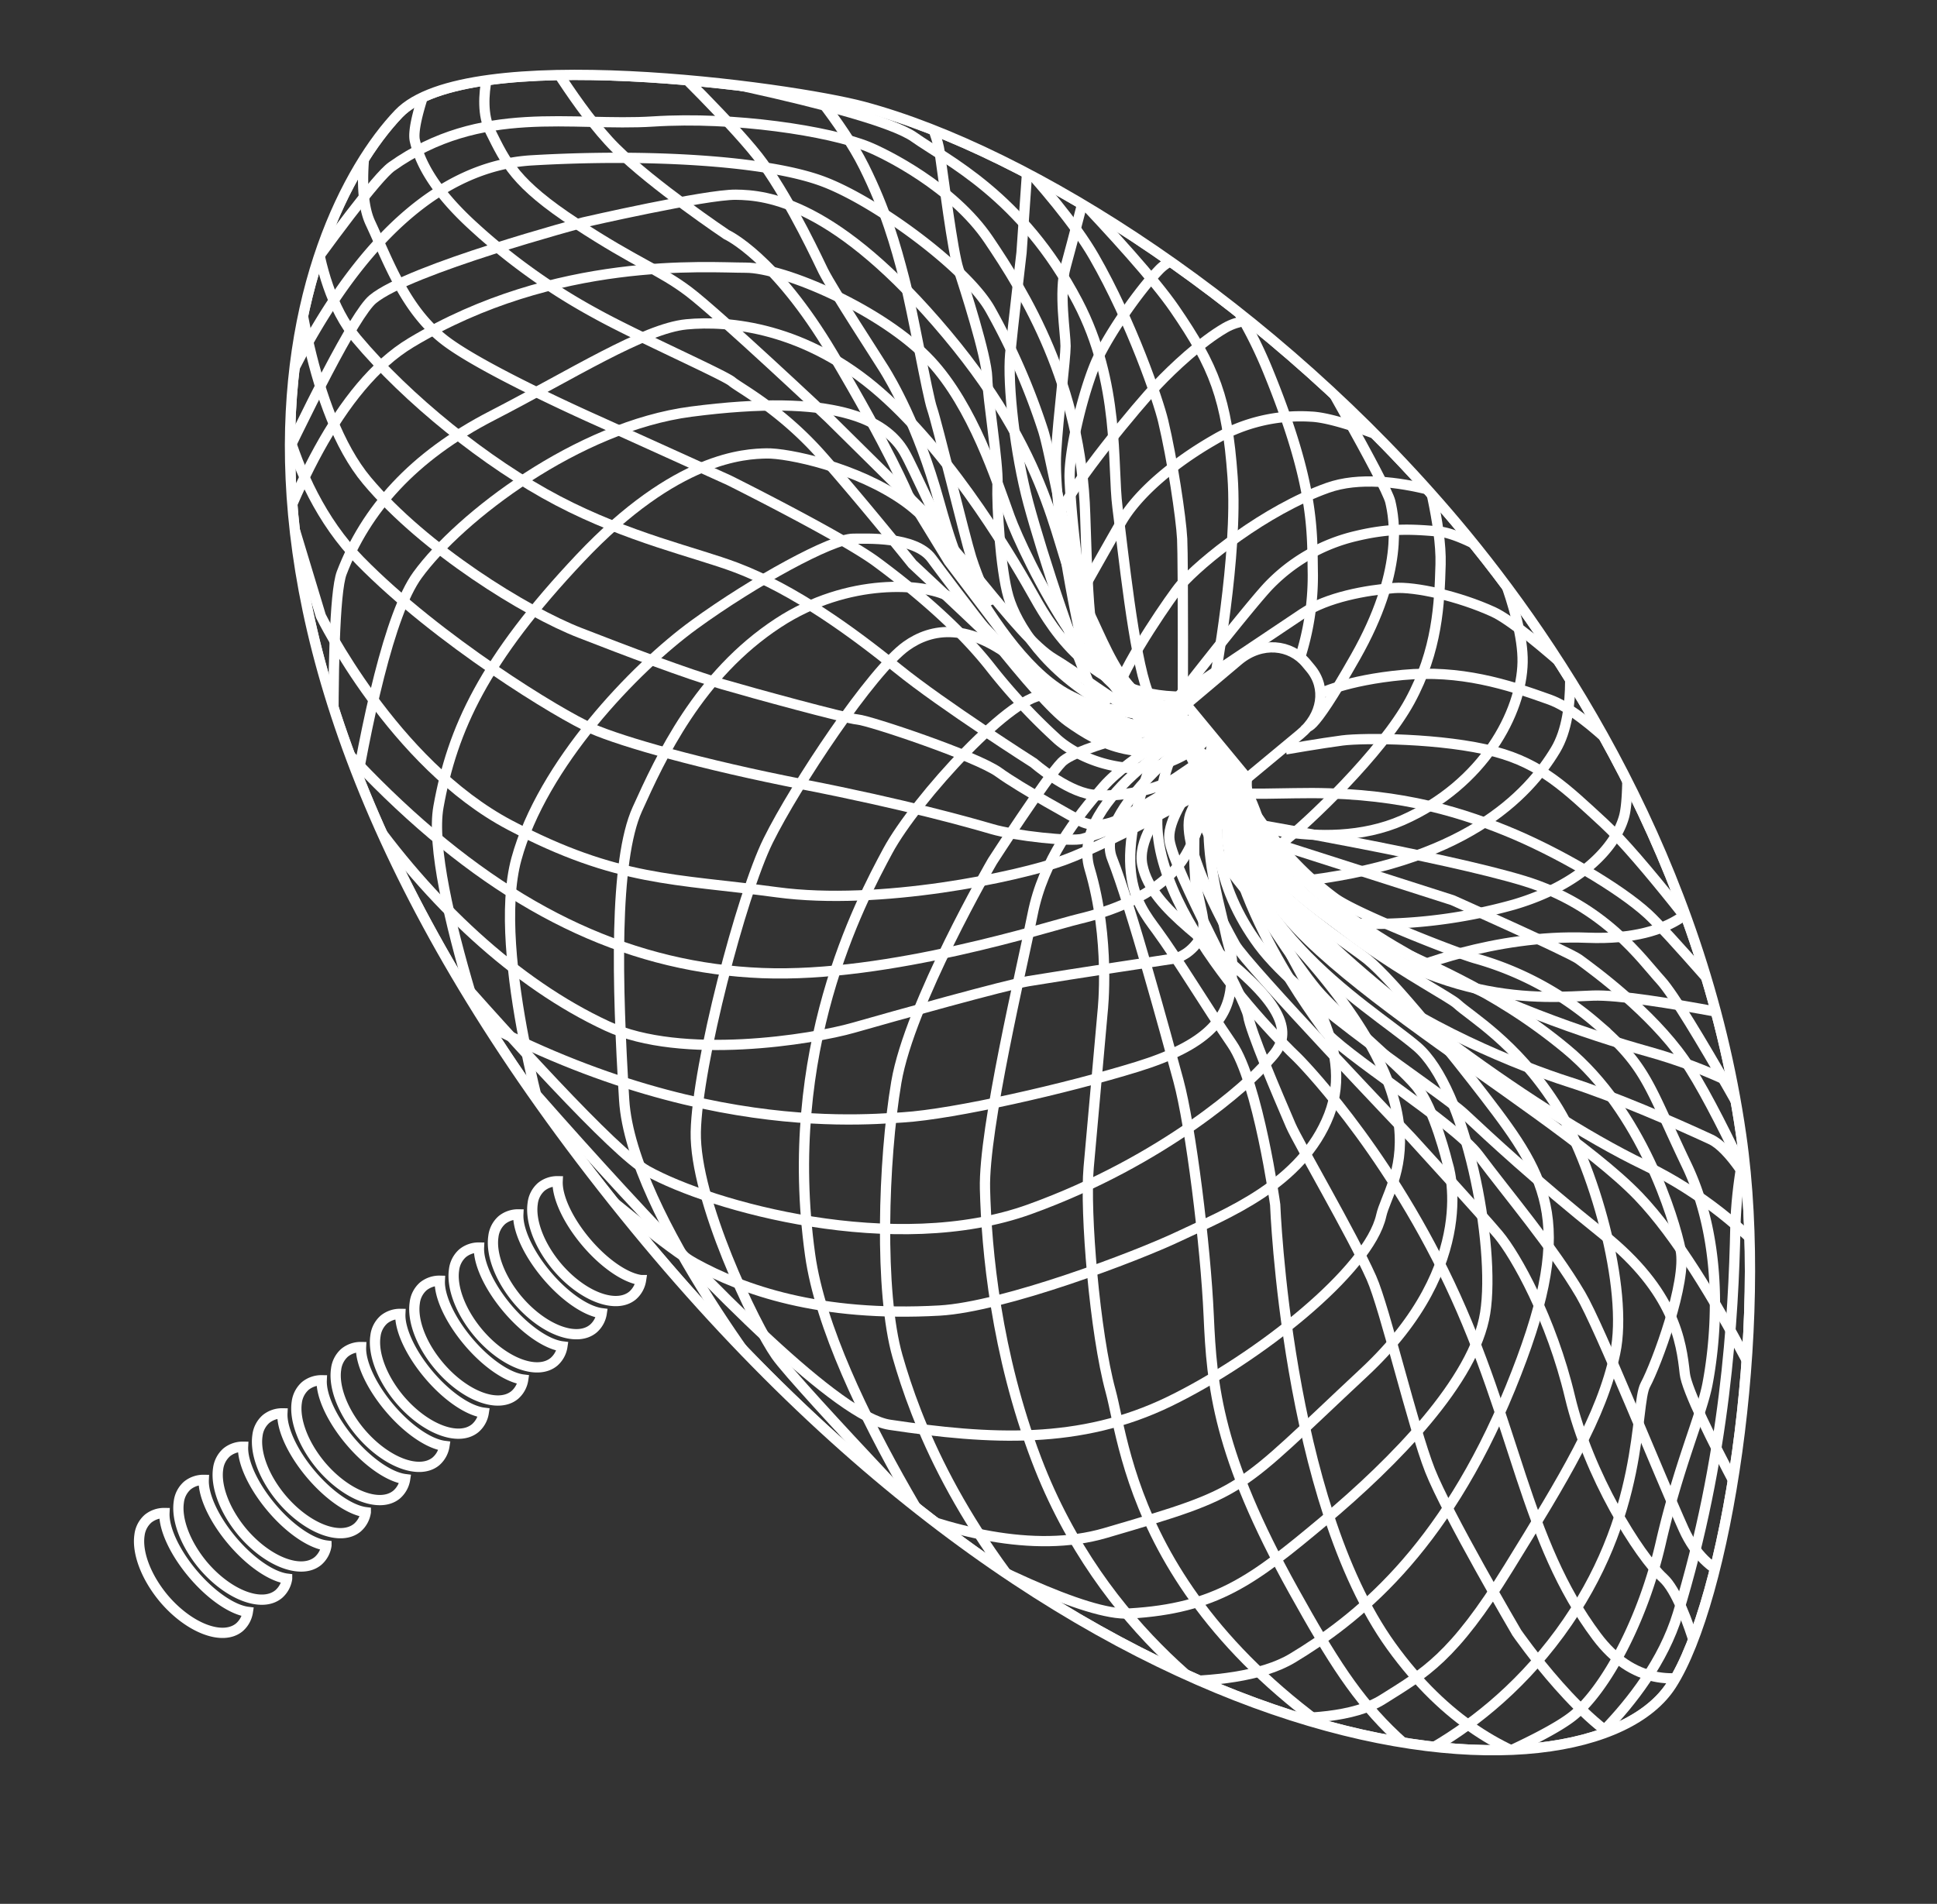 <?xml version="1.0" encoding="UTF-8"?>
<svg xmlns="http://www.w3.org/2000/svg" xmlns:xlink="http://www.w3.org/1999/xlink" viewBox="0 0 591.06 581.08">
  <rect x="0" y="0" width="591.06" height="581.08" fill="#333333" stroke="none"/>
  <defs>
    <style>.cls-1,.cls-2{fill:none;}.cls-2{stroke:#fff;stroke-miterlimit:10;stroke-width:3.13px;}.cls-3{clip-path:url(#clip-path);}</style>
    <clipPath id="clip-path">
      <path class="cls-1" d="M190.53,370.89C42.12,187.36,90.38,67.41,121.68,34.69,142.46,13,241.2,26.61,263.44,32.55c51.12,13.67,125.28,60.94,181,127.12,32,38,74.87,103.51,86.86,186.78,8.61,59.73-4.74,142-21.26,167.78C484.42,554.26,332.87,546.91,190.53,370.89Z"></path>
    </clipPath>
  </defs>
  <g id="Layer_2" data-name="Layer 2">
    <path class="cls-2" d="M162.55,367.3a7.91,7.91,0,0,1,2.61-5.05,7.75,7.75,0,0,1,5-1.72c-.21,4.64,3,11.83,8.64,18.53s12.2,11.06,16.81,11.64a7.82,7.82,0,0,1-2.55,4.68c-5.06,4.27-15.42.32-23.14-8.83C164.44,380,161.77,372.57,162.55,367.3Z"></path>
    <path class="cls-2" d="M150.55,377.42a7.93,7.93,0,0,1,2.61-5.05,7.8,7.8,0,0,1,5-1.72c-.21,4.64,3,11.83,8.64,18.53s12.2,11.06,16.81,11.64a7.74,7.74,0,0,1-2.55,4.68c-5.06,4.27-15.42.32-23.14-8.83C152.44,390.12,149.77,382.69,150.55,377.42Z"></path>
    <path class="cls-2" d="M138.55,387.55a8,8,0,0,1,2.61-5.05,7.78,7.78,0,0,1,5-1.73c-.21,4.64,3,11.83,8.64,18.53s12.2,11.07,16.81,11.64a7.76,7.76,0,0,1-2.54,4.68c-5.07,4.27-15.43.32-23.14-8.83C140.44,400.24,137.77,392.81,138.55,387.55Z"></path>
    <path class="cls-2" d="M126.56,397.67a7.9,7.9,0,0,1,2.6-5.05,7.8,7.8,0,0,1,5.05-1.72c-.21,4.64,3,11.82,8.64,18.53s12.19,11.06,16.8,11.63a7.76,7.76,0,0,1-2.54,4.68c-5.07,4.27-15.43.32-23.14-8.83C128.44,410.37,125.77,402.93,126.56,397.67Z"></path>
    <path class="cls-2" d="M114.56,407.79a7.94,7.94,0,0,1,2.6-5.05,7.8,7.8,0,0,1,5-1.72c-.21,4.64,3,11.83,8.64,18.53s12.2,11.06,16.81,11.63a7.82,7.82,0,0,1-2.55,4.68c-5.06,4.28-15.42.32-23.14-8.82C116.44,420.49,113.77,413.05,114.56,407.79Z"></path>
    <path class="cls-2" d="M102.56,417.91a7.93,7.93,0,0,1,2.61-5.05,7.8,7.8,0,0,1,5-1.72c-.21,4.64,3,11.83,8.64,18.53s12.2,11.06,16.81,11.64a7.85,7.85,0,0,1-2.55,4.68c-5.06,4.27-15.42.32-23.14-8.83C104.45,430.61,101.77,423.18,102.56,417.91Z"></path>
    <path class="cls-2" d="M90.56,428a8,8,0,0,1,2.61-5,7.8,7.8,0,0,1,5-1.72c-.21,4.64,3,11.83,8.64,18.53s12.2,11.06,16.81,11.64a7.8,7.8,0,0,1-2.55,4.68c-5.06,4.27-15.42.32-23.14-8.83C92.45,440.73,89.78,433.3,90.56,428Z"></path>
    <path class="cls-2" d="M78.56,438.16a7.91,7.91,0,0,1,2.61-5.05,7.78,7.78,0,0,1,5-1.73c-.21,4.64,3,11.83,8.64,18.53s12.2,11.07,16.81,11.64a7.76,7.76,0,0,1-2.54,4.68c-5.07,4.27-15.43.32-23.15-8.83C80.45,450.86,77.78,443.42,78.56,438.16Z"></path>
    <path class="cls-2" d="M66.56,448.28a8,8,0,0,1,2.61-5,7.8,7.8,0,0,1,5-1.72c-.22,4.64,3,11.82,8.63,18.53s12.2,11.06,16.81,11.63a7.76,7.76,0,0,1-2.54,4.68c-5.07,4.27-15.43.32-23.14-8.82C68.45,461,65.78,453.54,66.56,448.28Z"></path>
    <path class="cls-2" d="M54.57,458.4a7.9,7.9,0,0,1,2.6-5,7.8,7.8,0,0,1,5-1.72c-.21,4.64,3,11.83,8.64,18.53s12.2,11.06,16.8,11.63a7.76,7.76,0,0,1-2.54,4.68c-5.06,4.28-15.43.32-23.14-8.82C56.45,471.1,53.78,463.66,54.57,458.4Z"></path>
    <path class="cls-2" d="M42.57,468.52a7.93,7.93,0,0,1,2.61-5,7.8,7.8,0,0,1,5-1.72c-.21,4.64,3,11.83,8.64,18.53s12.2,11.06,16.81,11.64a7.85,7.85,0,0,1-2.55,4.68c-5.06,4.27-15.42.32-23.14-8.83C44.46,481.22,41.78,473.79,42.57,468.52Z"></path>
  </g>
  <g id="Layer_4" data-name="Layer 4">
    <g class="cls-3">
      <path class="cls-2" d="M378,201.45c7-5.78,15.82-4.79,20.61,1l1.37,1.65c4.79,5.81,3.74,14.25-3.26,20h0l-16.18,13.43L361.93,215Z"></path>
      <path class="cls-2" d="M190.53,370.89C42.12,187.36,90.38,67.41,121.68,34.69,142.46,13,241.2,26.61,263.44,32.55c51.12,13.67,125.28,60.94,181,127.12,32,38,74.87,103.51,86.86,186.78,8.61,59.73-4.74,142-21.26,167.78C484.42,554.26,332.87,546.91,190.53,370.89Z"></path>
      <path class="cls-2" d="M497.3,221.69s-31.05-30.08-41.62-34.92-23.93-7.78-30.24-7.3c-8.57.66-20.48,2.8-28,7.81s-35.09,23.51-35.09,23.51"></path>
      <path class="cls-2" d="M464.23,174.39S447.49,163,439,162.22s-15.17-1-25,1.33a54,54,0,0,0-27.3,15.68c-7.48,8.22-29.12,36.11-29.12,36.11"></path>
      <path class="cls-2" d="M502.91,238.52s-18-20.69-30.08-25c-13.07-4.71-27.23-9.16-44.77-7.52s-25.72,5.88-25.72,5.88"></path>
      <path class="cls-2" d="M523.7,292.18s-22.85-30.42-34.34-41-19-18-33.2-21.76c-15.87-4.18-40.09-4.26-46.55-3.42s-17.28,2.73-17.28,2.73"></path>
      <path class="cls-2" d="M531.3,310.6S508.86,284.49,502.87,279c-8.53-7.86-27.76-19.15-43.53-25.52s-34.78-12-64.29-11.38-17-.79-17-.79"></path>
      <path class="cls-2" d="M542.29,358.78s-27.77-51.08-35.53-59.58c-5.78-6.32-17.15-22.82-41.68-30.32s-84.68-17.8-84.68-17.8"></path>
      <path class="cls-2" d="M388,257.08l55.22,17.67s35.68,15.91,38.51,18c5,3.64,22,16.15,32.08,30.53s26.3,51.67,26.3,51.67"></path>
      <path class="cls-2" d="M453.5,155.34s-29.35-13.25-48.42-6.43-38.55,22.5-44.87,29.74c-2.3,2.64-16.21,22.7-19.14,31.67"></path>
      <path class="cls-2" d="M430,136.57s-20.87-9.08-30-9.41a51.77,51.77,0,0,0-29.37,7c-12.34,7.07-23.45,16.37-28.49,25.16s-12.63,22.3-12.63,22.3"></path>
      <path class="cls-2" d="M394.73,97.59s-13.32-1.89-20.8,2.42-16.13,12.48-20.71,17.33c-5.87,6.22-26.11,30.34-30.19,40.27"></path>
      <path class="cls-2" d="M367.29,78.83a13.39,13.39,0,0,0-13.82,3.75C347.21,89.12,339,101.17,335.15,109s-9.14,28-8.75,37.32c.94,22.68,7.17,56.6,7.17,56.6"></path>
      <path class="cls-2" d="M332.15,54.78s-4.89,19.08-7,26.71,0,20.23,0,24.13-2.25,21.45-2.88,32.4c-1.07,18.72,7.94,58.56,7.94,58.56"></path>
      <path class="cls-2" d="M314.2,41.11l-2.49,36S309,100.28,308.26,108c-.84,9.51,1.44,30.3,5.54,45.57,4,14.9,15.41,50.34,22.42,63.39"></path>
      <path class="cls-2" d="M279.79,28.83s5.85,10.11,6.95,17.66,4,30.53,5.72,35.64,8.63,26.68,8.77,33.08,3.39,25.86,3.15,32.58.89,26,3.34,34.37,11.13,22.64,30.52,33.35"></path>
      <path class="cls-2" d="M243.16,21.68S257,37.46,263.64,50.83s9.59,23.92,12.24,34.09,7.12,35.77,8.54,39.8,10,39.23,11.94,45.43,5.8,14.71,5.8,14.71"></path>
      <path class="cls-2" d="M201.72,16.59s23.55,22.67,31.13,33.28c9.05,12.67,17.25,30.64,18.38,32.87,3,5.94,16.77,27,18.63,30.05s10.22,16.87,16.67,40.16,7.79,20.21,7.79,20.21"></path>
      <path class="cls-2" d="M163.82,11.81s12.59,22,24,33.36S221.69,71.6,221.69,71.6s14.68,6.62,32.28,36.23,23.14,43.22,23.14,43.22l12.4,20.27,18.43,24.35"></path>
      <path class="cls-2" d="M151.15,14.59S144.78,30.35,149.6,40s7.46,15.93,26.25,28.24,25.38,14,34.36,20.8,42.72,38.57,42.72,38.57l33.94,33.54"></path>
      <path class="cls-2" d="M132.59,19.68s-7.26,17.82-6,23.26,4.77,14.26,18.24,26.46a187.2,187.2,0,0,0,37.07,26.36c12.17,6.76,39.15,18.73,41.46,20.71s14.87,8.42,27.45,22.67,27.6,33,27.6,33,23.93,22.36,25.21,23.89,24.12,20.24,24.12,20.24a127.59,127.59,0,0,0,11.86,6.38c7.49,3.5,8,5.68,14.66,2.72l6.65-3,3.13-3.28"></path>
      <path class="cls-2" d="M368.5,225.18s-10.15,10.45-24.24,9.2-21.91-9-21.91-9a179.41,179.41,0,0,1-20.09-21.66c-10.21-13-24.44-24.53-34.77-32.18s-45-24.94-45-24.94l-39.93-18.09s-34.15-15.1-46.46-24.35S118.7,80.21,113,68s1.45-40.34,1.45-40.34"></path>
      <path class="cls-2" d="M95,50.54s-1.63,34.4,13.78,52.81,39.69,38.06,61.39,49.45,42.22,15.78,54.51,20.45C242.48,180,260.26,193,274,204.13s41.46,28.76,41.46,28.76,9.66,8.43,17.6,9.61,20.48-1.5,26-5.27l11.08-7.53"></path>
      <path class="cls-2" d="M89.37,76.07c.87,6.23,5.07,49.67,22.61,70.63s48.57,40.08,65,46.46c14.19,5.52,32,12.31,43.57,15.7,9.09,2.67,37.41,10.41,41.17,10.75s36.39,11.27,43.05,16.12S329,250.19,329,250.19s4.87,3.74,12.8-.29,29.25-17.43,29.25-17.43"></path>
      <path class="cls-2" d="M83.13,109.12s2.82,37.64,26.68,62,61.14,47.07,70.71,51.23,33.57,11,64.74,17.1,50.55,11.58,57.47,13.61S327,257,330.4,256c17.48-5.08,39.45-19.86,39.45-19.86"></path>
      <path class="cls-2" d="M291.83,29.19s30.53,29.21,42,49.16,19.65,44,21.1,50.15c2.76,11.6,5.45,29.35,5.8,36s.19,57.88.19,57.88"></path>
      <path class="cls-2" d="M305.41,36.08s40.89,40.54,53,58.18,16,27.45,17.7,51.26-5.5,62-5.5,62"></path>
      <path class="cls-2" d="M352,66.83s20.64,11.41,34.93,46.4S400.37,162,400.6,175.49a82.15,82.15,0,0,1-4,25.55"></path>
      <path class="cls-2" d="M398.33,105s24.61,42.65,25.9,48.09,4.15,21.31-10.58,47.33-15,21-15,21"></path>
      <path class="cls-2" d="M434.51,141.23s5.42,18.94,5.07,31-.91,26.19-9.39,41.77-31.11,37.34-39.87,44"></path>
      <path class="cls-2" d="M452.61,161.29s12.29,25.58,12,40.82S452.78,239.4,428,250.33,372.78,249,372.78,249"></path>
      <path class="cls-2" d="M478.3,195.87s3.44,21.25-3.64,33c-8.24,13.73-27.84,35-80.13,40.34"></path>
      <path class="cls-2" d="M495.41,207s2.58,33.57.16,42.25c-2.6,9.36-13.21,20.84-33.61,26.84a158,158,0,0,1-54.09,5.49"></path>
      <path class="cls-2" d="M188.41,18.6S265.85,32.54,279,41.9c9.68,6.89,32.85,17.71,49.85,50.21C341.89,117,339.32,142,341,154.94s4.9,44.81,9.22,56.19"></path>
      <path class="cls-2" d="M516.5,265.4l2.58,8.27s-6,13.67-34.72,12.54S430,296.06,430,296.06"></path>
      <path class="cls-2" d="M370.46,231.15s-2.34,21.09-9.92,31.77-22.67,15.5-31.37,17.57S271.25,298.54,232.58,297s-74.64-17.51-110.91-51.49-47.59-61-47.59-61"></path>
      <path class="cls-2" d="M372.57,238.49s-33.37,18.81-48,24.08c-13.75,5-56.14,14-87.47,9.76s-48.5-3.13-81.48-20.48C119.94,233.06,97.9,188,97.9,188L82.17,136"></path>
      <path class="cls-2" d="M74.27,155.66c5.31,57.85,55.14,131.62,111,157.5,22.73,10.53,62.58,4.13,75.2.51s46.62-13.08,53.32-14.2c13-2.16,44.63-6.92,44.63-6.92s3.84-.61,7.07-5.06c3.35-4.6,1.18-7.94-.72-18.52,0,0-2.63-29.1,6.05-41.58"></path>
      <path class="cls-2" d="M115.12,292.74c80.78,55,144.7,49.28,160.41,48.3s50-8.82,71.41-15.43S374.73,311,375.65,300.7s-.19-8.53-1.83-16.72-10.92-36.94.82-52"></path>
      <path class="cls-2" d="M435.85,545s34.8-13.48,44.51-21.61,21-28.9,26.43-52.56,12.46-39.12,14.24-48.43,6.35-40.18-6.38-66.82c-11.58-24.21-12-29.93-27.41-43.13a96.7,96.7,0,0,0-36.58-19.81c-5.55-1.43-36.79-13.7-43.32-18.51-20.43-15.06-30.81-36.8-30.81-36.8"></path>
      <path class="cls-2" d="M473.49,542.22s29.7-20.94,38.47-49.59c14.66-47.92,17-90.77,17.58-118.18.51-25.92,11.66-56.7,11.66-56.7"></path>
      <path class="cls-2" d="M354.47,219.32c-1.53,1.28-11.53-3.39-16.33-13.28s-5.83-9-7-48.9-18.59-67.9-29.47-84S270,46.86,264.89,44.79C253,40,224.07,35.49,199.32,37.08s-52.51-5.6-79.78,13.75c-9,6.36-57.53,77.71-57.53,77.71"></path>
      <path class="cls-2" d="M75.53,146.78s28.73-94.47,86.77-97.84c34-2,71.21-.17,88.87,6.46,16.49,6.2,44,26.62,51,39.07a203.58,203.58,0,0,1,16.13,36.92c3.69,11.69,11.15,66.3,30.41,89.31"></path>
      <path class="cls-2" d="M551.43,314.4s-50.13-11.07-65.32-10.53-48.61,4.53-90.89-31.72c-24.63-21.11-21.69-43.57-21.69-43.57"></path>
      <path class="cls-2" d="M561.33,352.19s-20.87-20.78-58.28-31.2-114.81-39.52-126.78-86"></path>
      <path class="cls-2" d="M548.87,391.31S533.34,353,522,347.75s-29.13-13-43.4-17.57-45.29-16.69-68.79-35.44c-34-27.16-37.79-64.88-37.79-64.88"></path>
      <path class="cls-2" d="M415.19,543.2s34.38-8.78,60.76-44.77,22.73-69.45,26.13-75.77,12.73-31.53,10.75-41.17S501,339.26,478,320.2,434.17,294.05,416.26,285c-37.59-18.95-40.33-51.49-40.33-51.49"></path>
      <path class="cls-2" d="M102.63,278.85s-2.85-92.27,1.64-104c7.39-19.23,21.61-35.48,45.91-48S196.55,100.25,209.44,99s36.36.85,59.2,20.86,41.78,53.08,47,62.38c5.68,10.13,18.93,32,47.95,30.28"></path>
      <path class="cls-2" d="M69.33,216.74S177.8,346.34,197.42,357.3s75.73,26.6,116.79,11.78,67.29-38.67,72.15-44.59c2.83-3.44,10.52-8.8-2.18-22.46s-32.66-23.71-35.59-37.94,23.32-34.49,23.32-34.49"></path>
      <path class="cls-2" d="M232.28,439.31s61,41.47,105,28.59,39.19-11.88,78.95-49c35.92-33.49,25.54-63.64,25.54-63.64s-4.08-17.14-9.7-23.86-24.16-22-30.34-29.43-19.35-27.2-25.21-38.29S379,236.57,379,236.57"></path>
      <path class="cls-2" d="M545.37,482.14s-30.2-53.1-31.27-62.9-3.12-25-24.84-42.44S455,347.58,446.94,340.07s-49.4-33.47-62.82-51.63-15.56-37.74-9.47-51.75"></path>
      <path class="cls-2" d="M218.36,429.86s100,64.15,126.33,62.6,37.66-10.14,59.23-28.2,46-42.95,49.27-63.51-5.79-68.56-20.9-81.37c-15.34-13-60.6-38.35-58.7-87.15"></path>
      <path class="cls-2" d="M333.28,511.82s42.16,5.67,61.11-5.74,46-32.28,66.46-82.35c20.34-49.81,11.93-63.42-7.63-88.92-9.16-11.93-27.89-35.44-36-42s-58.24-37.65-43.08-61"></path>
      <path class="cls-2" d="M362,521.63s42.56,8,59.9-2.93c12.84-8.07,21.49-12.64,38.48-40.22s28.32-46,32.47-65.49-6.51-57.79-18.44-76.3-25.77-26.53-29.8-30.28S392,278.79,383.43,252.5c-3.44-10.49-3.09-14.34-3.09-14.34"></path>
      <path class="cls-2" d="M554.38,402.45s-16.77-29.61-52.58-46.84S411.45,296.86,394,275.74s-13.71-31.28-13.46-39.5"></path>
      <path class="cls-2" d="M547.65,445.49s-24.32-56-47.66-80.35C472,336,377.56,285.92,385.11,260.89c2.37-7.84-7.49-24.91-7.49-24.91"></path>
      <path class="cls-2" d="M534.18,482.6s-13.12.29-20.42-15.87-25.57-61.63-31.46-71.64c-8.43-14.32-22.14-30.47-31.14-42.52-7.37-9.87-42.31-31.39-47.48-38.64s-32.9-44.61-30.26-79.77"></path>
      <path class="cls-2" d="M522.1,520.32s-6.89-31.64-14.51-38.62-22.9-31.61-28.54-55.38-16.54-43.17-21.8-49.45-26.48-29.5-26.48-29.5-50.57-53-53.91-59.09-17.56-31.62-13.38-40.46,6.86-22.66,6.86-22.66"></path>
      <path class="cls-2" d="M55.1,209.09s47.6-108.5,58.63-117.74,64.35-23.48,64.35-23.48,37.25-8.55,46.47-8.44,30.34,2,64.36,42.62S322,169.58,329.42,181.6,343,221.14,362,214.31"></path>
      <path class="cls-2" d="M358.31,216.11c-21.12,5.93-46.2-47.4-50.2-58.4s-11.21-33.65-24.17-47.58c-14.32-15.39-44.69-28.45-56.4-28.43S169.66,78,125.42,104.59,65,241.21,65,241.21"></path>
      <path class="cls-2" d="M99,308.82s11.24-109.72,28.39-133.3c12.93-17.79,49-45.35,83.45-49.87,43.82-5.73,59.42,2.43,65.16,12.41s26.34,62.69,51.12,74.57c21.79,10.46,17.95,11.06,33.73,3.94"></path>
      <path class="cls-2" d="M365.42,219.93S345,230.54,336.66,240.1,318.33,262.61,315.1,279s-15,65.39-14.54,83.89,3.35,50.14,15.74,82.68c20.16,52.9,60.48,78.48,76.06,87"></path>
      <path class="cls-2" d="M373.18,228.43s-17.62,18.67-16.32,28,23.34,48.93,24,53.6,8.89,23.86,13,33.45c2.21,5.14,18.7,33.25,24.62,46.55,4.12,9.25,12.65,45.49,17.86,58.73s26.49,49.56,26.49,49.56,21.39,31,38,36"></path>
      <path class="cls-2" d="M359.41,220.91s-30.58,6.76-35.4,11.69-21.16,30.23-21.16,30.23-25.27,43.48-29.34,67.45-5.21,64.23.36,83.7,18.19,52.69,52.85,89.82"></path>
      <path class="cls-2" d="M367.47,220.83s-41.45,22.62-35,44.28,4,43.51,4,43.51L332.2,356.3c-1.21,13.62,1.88,50.68,6.69,68.27s8.67,79.23,106,126.6"></path>
      <path class="cls-2" d="M366.43,223.22s-32.9,24.06-27.1,38.77,16.51,54,20.25,67.81,8.31,50.43,9.25,71.81,2.65,42.12,25.92,83.94,30.45,48.84,89.81,83.92"></path>
      <path class="cls-2" d="M156.54,342s-27-72-22.75-95.73,13.93-44.9,43.31-76,50.37-31.73,56.77-31.88,27.67,4.23,42.35,14.76,33.64,41,45.43,48,32.9,25.28,43.58,20.91"></path>
      <path class="cls-2" d="M168.15,351.16s-18.44-60.2-10.57-89,36-58.21,54.26-71.5,42.06-26.22,48.47-26.23c3.9,0,18.88-.81,23.95,6,6.29,8.47,32,42.95,41.73,49.84s21.86,13.65,43.22,4.9"></path>
      <path class="cls-2" d="M135.88,322.74S197.4,377.53,212,385.57s37.93,16.5,74.68,14.43c19.57-1.1,60.15-16.52,73-22.63,14.45-6.88,37.61-15.83,45.88-37.11s-9.43-41.65-16.45-58.6-18.46-40-16-47.91"></path>
      <path class="cls-2" d="M240.28,430.32s-47.63-59.24-49.82-94.58-3.11-73,4-88.73,18.73-41,43-56.88c21.47-14.07,44.72-12,51.83-8.18s21.56,21.08,30,30.34,26.92,16.58,26.92,16.58l13.23-9.11"></path>
      <path class="cls-2" d="M300.25,482.49s-56.85-59.35-63.46-68.81S211.9,366,212.31,345.49s13.86-72.24,22.08-88.91c8.4-17,31.58-51.86,42.19-59.43,7.6-5.43,19.1-7.46,34.32,5.17,27.77,23.05,33.47,22.85,49.33,16.09"></path>
      <path class="cls-2" d="M301.64,494.8S253.27,426.62,247.2,383c-8.7-62.48,15.21-107.49,23.71-123.3s39.16-49.3,48.34-47.42,24.46,5.6,34.79,6.52,13.08,7.31,13.08,7.31"></path>
      <path class="cls-2" d="M118.08,280.7S240.64,430.23,271.47,434.86s58.14,6.1,85.34-7.1,61-40.14,64.66-56.74c2.37-10.67,23-32.15-32.42-89.36C352.31,243.73,367,228,367,228"></path>
      <path class="cls-2" d="M499.18,540.71S458,549,424.49,502.38c-32-44.48-35.38-134.7-35.38-134.7s-5.2-37.38-13.17-49S359.33,292.63,353,284s-15.21-19.07,1.3-58.68c3.76-9,13.6,2.74,13.6,2.74"></path>
      <path class="cls-2" d="M540.31,498.46s-31.09,30.37-53.09,1-24.55-64.65-44.88-107.63-46.41-68.95-46.41-68.95-48.07-45-42.34-77.58,12.1-8.39,12.1-8.39"></path>
    </g>
    <path class="cls-2" d="M190.53,370.89C42.12,187.36,90.38,67.41,121.68,34.69,142.46,13,241.2,26.61,263.44,32.55c51.12,13.67,125.28,60.94,181,127.12,32,38,74.87,103.51,86.86,186.78,8.61,59.73-4.74,142-21.26,167.78C484.42,554.26,332.87,546.91,190.53,370.89Z"></path>
  </g>
</svg>
